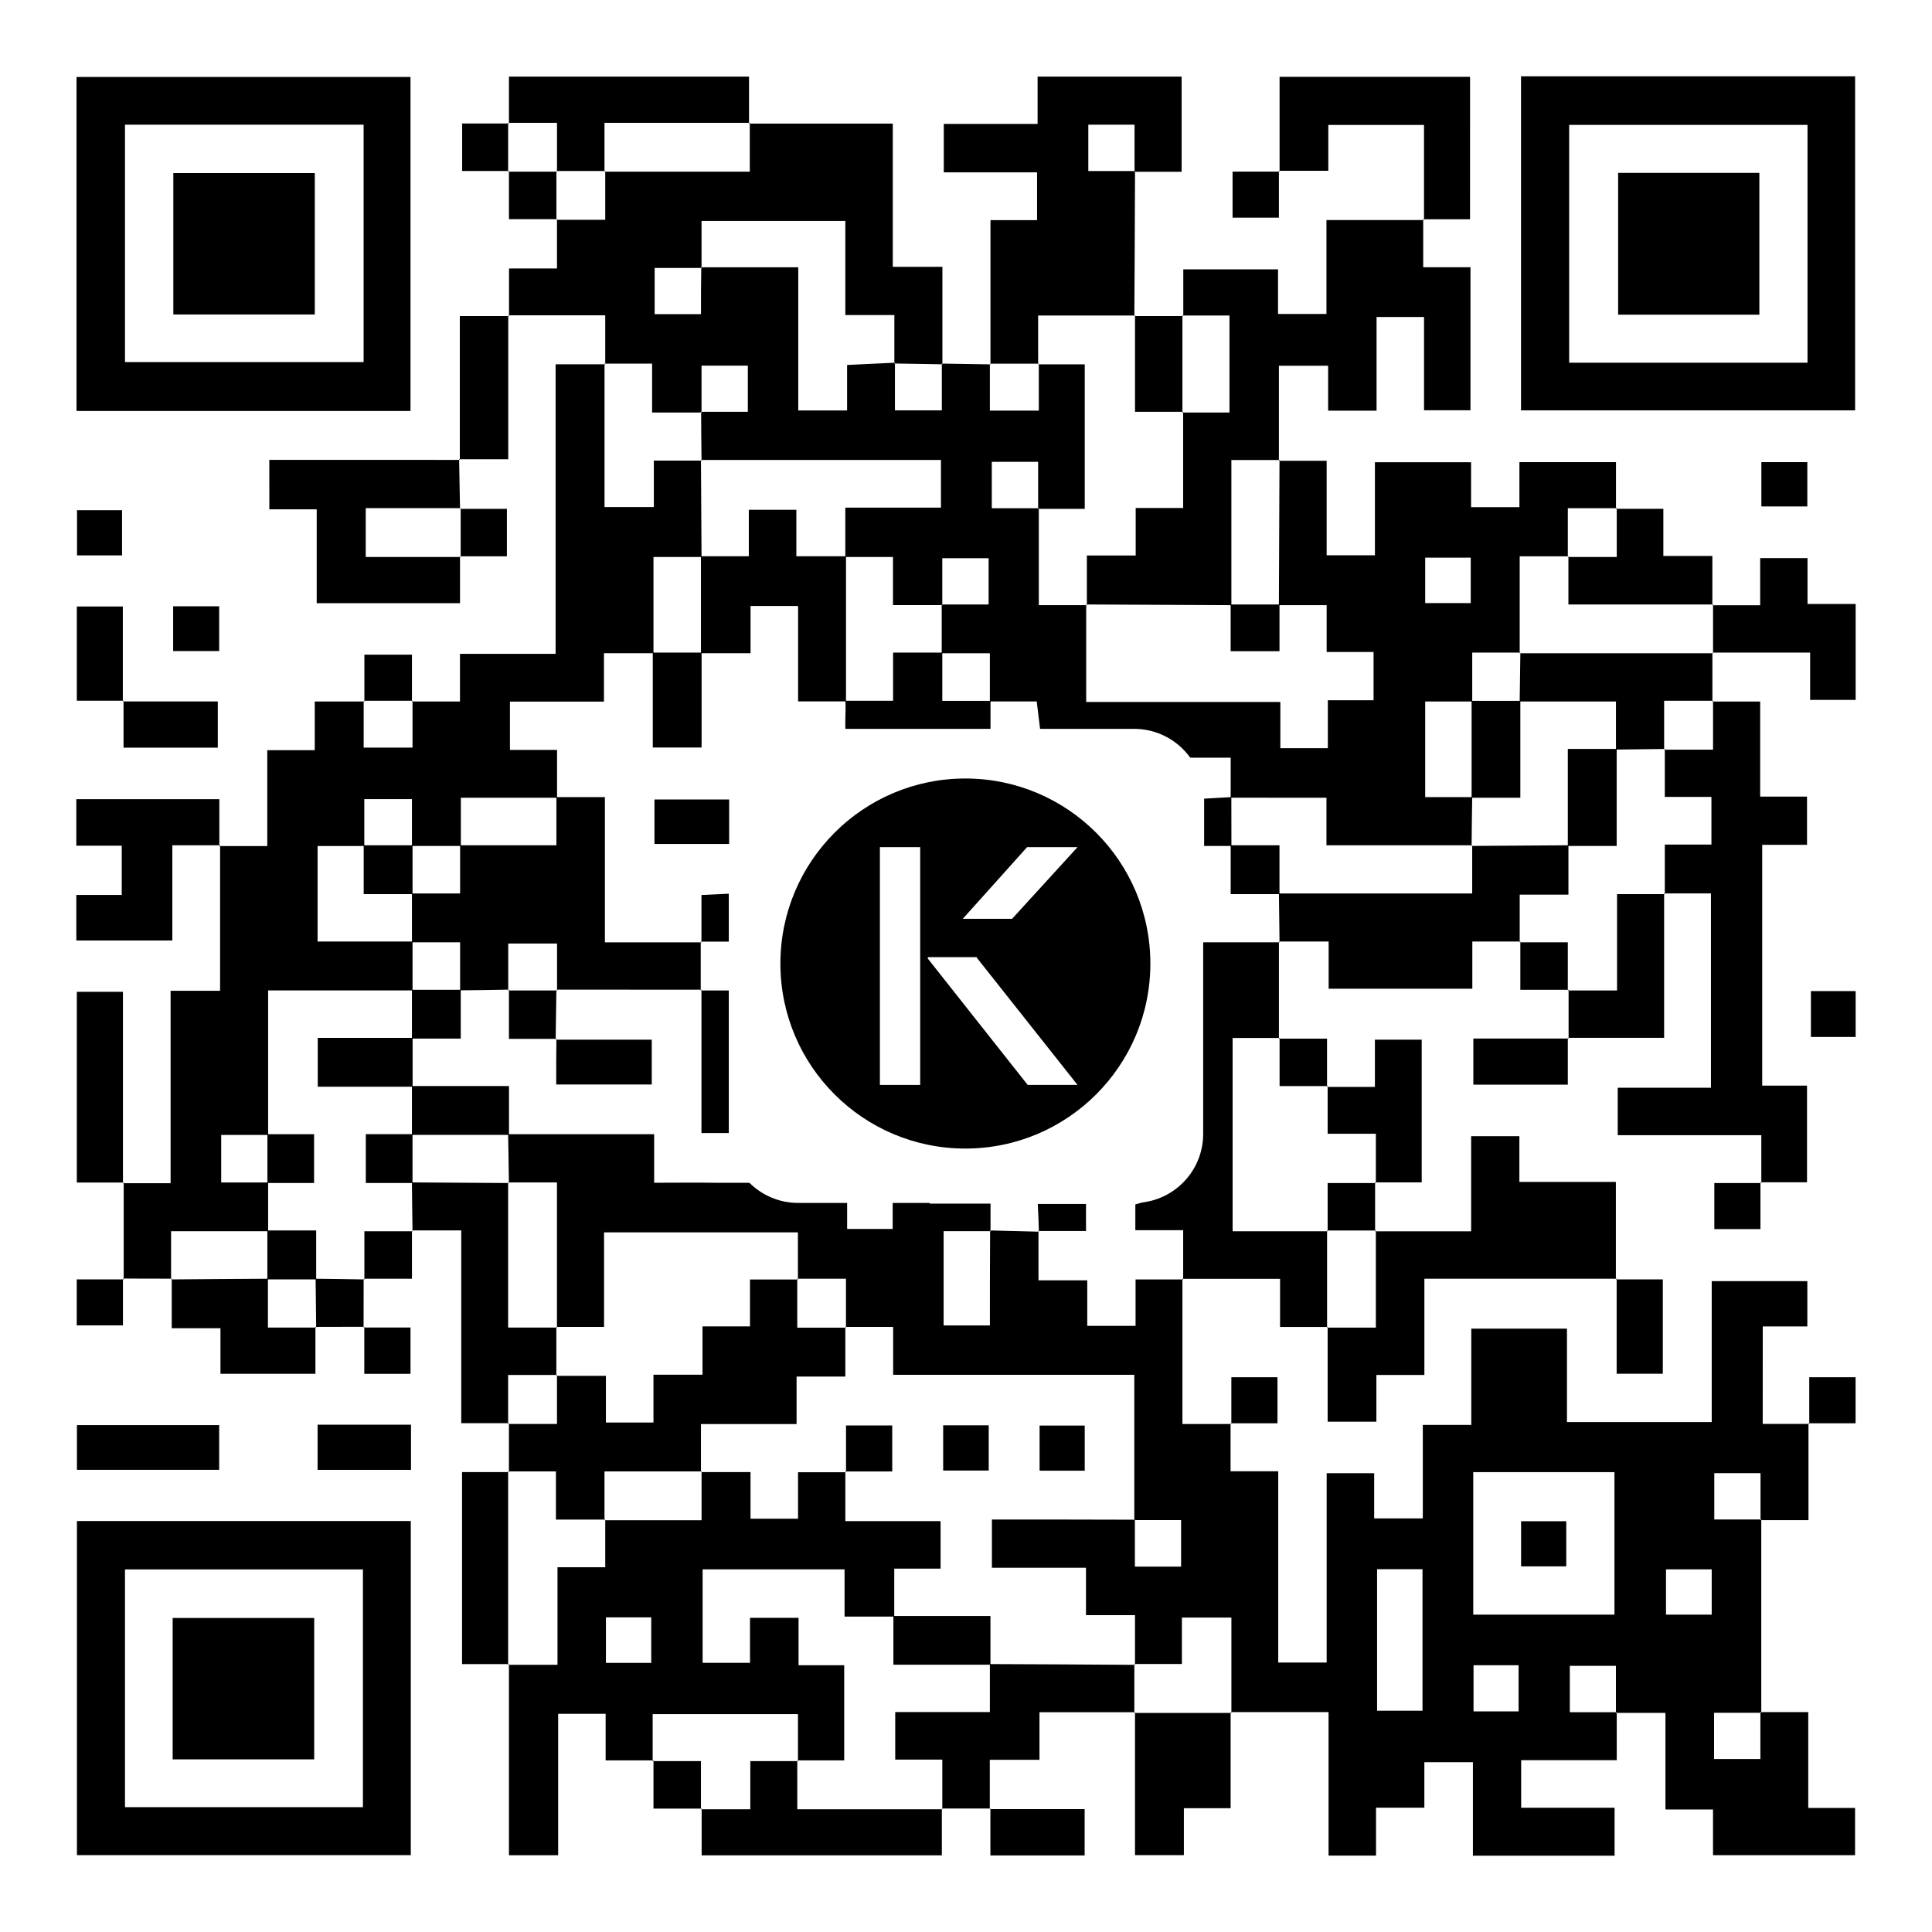 <?xml version="1.0" encoding="utf-8"?>
<!-- Generator: Adobe Illustrator 16.0.0, SVG Export Plug-In . SVG Version: 6.00 Build 0)  -->
<!DOCTYPE svg PUBLIC "-//W3C//DTD SVG 1.1//EN" "http://www.w3.org/Graphics/SVG/1.1/DTD/svg11.dtd">
<svg version="1.1" id="图层_1" xmlns="http://www.w3.org/2000/svg" xmlns:xlink="http://www.w3.org/1999/xlink" x="0px" y="0px"
	 width="120px" height="120.004px" viewBox="545.355 117.564 120 120.004" enable-background="new 545.355 117.564 120 120.004"
	 xml:space="preserve">
<g>
	<g>
		<g>
			<g>
				<g>
					<rect x="545.355" y="117.564" fill="#FFFFFF" width="120" height="120.004"/>
					<g>
						<g>
							<path d="M657.684,206.012h0.047l-0.047-0.045C657.684,205.982,657.684,206.001,657.684,206.012z"/>
							<path d="M579.951,199.982h-0.037c0,0.012,0,0.024,0,0.044h0.037C579.951,200.007,579.951,199.994,579.951,199.982z"/>
							<path d="M621.787,205.968c0,0.015,0,0.033,0,0.045h0.049L621.787,205.968z"/>
							<path d="M576.967,191.009h-0.049c0,0.015,0,0.027,0,0.037h0.049C576.967,191.036,576.967,191.023,576.967,191.009z"/>
							<path d="M618.797,197.034h0.047c0-0.013,0-0.029,0-0.042h-0.047C618.797,197.005,618.797,197.021,618.797,197.034z"/>
							<path d="M654.843,199.95c0.979,0,1.86,0,2.769,0c0-1.021,0-1.933,0-2.813c-2.017,0-3.915,0-5.939,0c0,2.99,0,5.859,0,8.754
								c-3.01,0-5.917,0-8.991,0c0-2.017,0-3.927,0-5.802c-2.041,0-3.915,0-5.943,0c0,1.995,0,3.91,0,5.979
								c-1.077,0-1.989,0-3.011,0c0,2.038,0,3.912,0,5.806c-1.025,0-1.939,0-3.02,0c0-1.019,0-1.933,0-2.806
								c-1.033,0-1.916,0-2.951,0c0,3.99,0,7.893,0,11.76c-1.067,0-1.979,0-3.008,0c0-3.989,0-7.855,0-11.88
								c-1.021,0-1.935,0-2.961,0c0-1.083,0-2.01,0-2.937c-0.954,0-1.915,0-2.99,0c0-3.141,0-6.061,0-8.979
								c-0.924,0-1.844,0-2.911,0c0,0.969,0,1.886,0,2.884c-1.072,0-1.982,0-3,0c0-0.919,0-1.795,0-2.829c-1.014,0-1.921,0-3.03,0
								c0-1.104,0-2.059,0-3.021c-0.993-0.027-1.982-0.052-2.979-0.076c0,0.015,0,0.029,0,0.044h-0.025
								c-0.013,1.916-0.013,3.829-0.013,5.856c-0.954,0-1.854,0-2.875,0c0-1.871,0-3.775,0-5.856c0.953,0,1.916,0,2.875,0
								c0-0.015,0-0.032,0-0.047l0.038,0.003c0-0.53,0-1.061,0-1.667c-1.275,0-2.522,0-3.779,0v-0.966h-2.298v2.541
								c-0.908,0-1.814,0-2.823,0c0-0.02,0-0.044-0.006-0.061v-2.48h-2.354v-0.327h-5.73c-1.243-0.022-2.505-0.003-3.903-0.003
								c0-0.962,0-1.877,0-3.015c-3.104,0-6.061,0-9.015,0c0-0.957,0-1.921,0-2.991c-2.138,0-4.065,0-5.987,0
								c0-0.983,0-1.962,0-2.948c0.967,0,1.921,0,2.989,0c0-1.139,0-2.073,0-2.998c0.985-0.007,1.978-0.021,2.95-0.042
								c0-0.92,0-1.842,0-2.863c1.003,0,1.921,0,3.033,0c0,0.947,0,1.909,0,2.863c2.978,0,5.946,0.003,8.924,0.003
								c0-0.979,0-1.961,0-2.941c-1.951,0-3.902,0-5.952,0c0-1.64,0-3.072,0-4.505c0-1.469,0-2.938,0-4.517
								c-1.108,0-2.041,0-2.972,0c0-0.924,0-1.854,0-2.929c-1.016,0-1.935,0-2.926,0c0-1.067,0-1.977,0-3.002
								c1.928,0,3.803,0,5.839,0c0-1.009,0-1.921,0-3.004c1.111,0,2.077,0,3.033,0c0,1.953,0,3.908,0,5.855c1.115,0,2.018,0,3.032,0
								c0-2.023,0-3.939,0-5.855c0.967,0,1.928,0,3.04,0c0-1.134,0-2.053,0-2.936c1.044,0,1.928,0,2.953,0c0,1.995,0,3.904,0,5.927
								c1.082,0,2.018,0,2.942,0c0.031,0.56-0.035,1.21,0,1.765c3.016,0,6.013,0,9.01,0c0-0.613,0-1.236,0-1.761
								c0.931,0,1.851,0,2.871,0c0.066,0.563,0.131,1.079,0.215,1.764c1.593,0,3.195-0.007,4.782,0.006v1.724h7.049
								c0,0.613,0,1.53,0,2.449c-0.552,0.031-1.104,0.06-1.649,0.094c0,1.028,0,1.936,0,2.937c0.605,0,1.134,0,1.649,0
								c0,0.964,0,1.928,0,2.994c1.154,0,2.073,0,2.998,0c0.013,0.982,0.024,1.964,0.036,2.942c0.963,0,1.934,0,3.051,0
								c0,1.129,0,2.043,0,2.933c3.034,0,5.899,0,8.924,0c0-0.992,0-1.912,0-2.933c1.093,0,2.019,0,2.943,0c0-0.92,0-1.843,0-2.912
								c1.009,0,1.917,0,3.027,0c0-1.105,0-2.065,0-3.024c0.967,0,1.922,0,2.996,0c0-2.141,0-4.063,0-5.986
								c0.986-0.012,1.97-0.021,2.948-0.036c0-0.929,0-1.856,0-2.994c1.058,0,2.031,0,2.998,0c0-0.98,0-1.969,0-2.95
								c-3.977,0-7.958,0-11.928,0c-0.013,0.981-0.029,1.97-0.042,2.956c-0.986,0-1.97,0-2.948,0c0-0.95,0-1.898,0-2.997
								c1.05,0,2.004,0,2.948,0c0-1.922,0-3.845,0-5.981c1.058,0,2.029,0,2.99,0c0-0.928,0-1.856,0-2.991c1.058,0,2.024,0,2.991,0
								c0-0.962,0-1.915,0-2.859c-2.077,0-3.987,0-5.998,0c0,0.991,0,1.861,0,2.796c-1.016,0-1.928,0-3.003,0
								c0-0.995,0-1.905,0-2.791c-2.061,0-3.972,0-5.972,0c0,1.989,0,3.859,0,5.781c-1.021,0-1.928,0-2.998,0c0-1.997,0-3.9,0-5.869
								c-1.079,0-2.004,0-2.929,0c-0.012,2.971-0.024,5.95-0.037,8.924c-0.99,0-1.969,0-2.952,0c0-2.919,0-5.838,0-8.972
								c1.02,0,1.991,0,2.952,0c0-1.959,0-3.917,0-5.857c1.118,0,2.037,0,3.058,0c0,0.989,0,1.871,0,2.789c1.021,0,1.932,0,3.008,0
								c0-2.008,0-3.923,0-5.816c1.033,0,1.911,0,2.948,0c0,1.984,0,3.9,0,5.793c1.083,0,1.982,0,2.885,0c0-2.987,0-5.854,0-8.885
								c-0.984,0-1.903,0-2.936,0c0-1.081,0-2.006,0-2.931c-1.945,0-3.906,0-6.009,0c0,2.07,0,3.981,0,5.833
								c-1.079,0-1.979,0-3.008,0c0-0.999,0-1.875,0-2.771c-2.012,0-3.914,0-5.885,0c0,1.022,0,1.945,0,2.869
								c0.925,0,1.843,0,2.869,0c0,2.002,0,3.909,0,6.026c-0.953,0-1.916,0-2.877,0c0,1.922,0,3.844,0,5.928
								c-1.016,0-1.938,0-2.948,0c0,1.032,0,1.915,0,2.951c-1.021,0-1.928,0-3.032,0c0,1.114,0,2.08,0,3.042
								c2.979,0.018,5.959,0.029,8.93,0.042c0,0.956,0,1.916,0,2.862c1.119,0,2.025,0,3.034,0c0-1.019,0-1.938,0-2.862
								c0.925,0,1.85,0,2.929,0c0,0.968,0,1.886,0,2.908c1.028,0,1.918,0,2.914,0c0,1.013,0,1.92,0,2.999c-0.853,0-1.771,0-2.84,0
								c0,1.074,0,1.984,0,2.975c-1.039,0-1.915,0-2.95,0c0-0.887,0-1.802,0-2.869c-4.058,0-7.956,0-12.059,0
								c0-2.098,0-4.056,0-6.013c-0.932,0-1.856,0-2.943,0c0-2.06,0-4.019,0-5.981h-0.042c0-0.014,0-0.026,0-0.037
								c-0.925,0-1.844,0-2.878,0c0-0.96,0-1.871,0-2.884c0.892,0,1.804,0,2.878,0c0,0.964,0,1.924,0,2.884h0.042
								c0,0.011,0,0.023,0,0.037c0.919,0,1.844,0,2.853,0c0-3.008,0-5.904,0-8.976c-0.935,0-1.903,0-2.853,0
								c0,0.922,0,1.847,0,2.875c-1.009,0-1.915,0-3.04,0c0-0.956,0-1.911,0-2.873c-0.983-0.018-1.962-0.032-2.948-0.048
								c0,0.013,0,0.03,0,0.043h-0.035c0,0.917,0,1.834,0,2.861c-0.954,0-1.85,0-2.913,0c0-0.936,0-1.92,0-2.91h-0.035
								c0-0.018,0-0.03,0-0.049c-0.926,0.049-1.854,0.085-2.937,0.14c0,0.896,0,1.807,0,2.825c-1.059,0-1.977,0-3.033,0
								c0-2.88,0-5.781,0-8.892c-2.103,0-4.061,0-6.006,0c0,0.02,0,0.023,0,0.041h-0.019c-0.017,0.924-0.017,1.842-0.017,2.871
								c-0.963,0-1.869,0-2.878,0c0-0.892,0-1.801,0-2.871c0.955,0,1.916,0,2.878,0c0-0.018,0-0.021,0-0.041h0.035
								c0-0.926,0-1.85,0-2.876c2.96,0,5.867,0,8.931,0c0,1.915,0,3.824,0,5.841c1.032,0,1.902,0,3.045,0c0,1.053,0,2.008,0,2.962
								h0.023c0.012,0.013,0.012,0.031,0.012,0.049c0.973,0.013,1.94,0.03,2.913,0.049c0-0.013,0-0.03,0-0.043h0.036
								c0-1.951,0-3.903,0-6.012c-1.11,0-2.035,0-3.082,0c0-3.058,0-5.955,0-8.895c-3.068,0-5.979,0-8.882,0
								c0,0.926,0,1.851,0,2.985c-3.069,0-6.027,0-8.978,0c0,0.931,0,1.856,0,2.99c-1.063,0-2.029,0-2.997,0
								c0,0.962,0,1.923,0,3.022c-1.105,0-2.012,0-2.979,0c0,1.074,0,1.994,0,2.911c1.958,0,3.916,0,5.976,0
								c0,1.145,0,2.074,0,3.001c0.918,0,1.851,0,2.911,0c0,1.001,0,1.908,0,3.036c1.106,0,2.068,0,3.022,0c0-0.012,0-0.024,0-0.043
								h0.048c0-0.917,0-1.845,0-2.868c0.954,0,1.867,0,2.876,0c0,0.888,0,1.799,0,2.868c-0.96,0-1.922,0-2.876,0
								c0,0.019,0,0.031,0,0.043h-0.024c0,0.983,0.013,1.966,0.024,2.949c4.942,0,9.867,0,14.871,0c0,1.05,0,1.921,0,2.959
								c-1.905,0-3.815,0-5.94,0c0,1.099,0,2.061,0,3.022c-0.957,0-1.929,0-3.041,0c0-1.085,0-2.002,0-2.888
								c-1.043,0-1.921,0-2.953,0c0,0.999,0,1.907,0,2.888c-1.075,0-2.005,0-2.937,0c-0.012-1.979-0.024-3.957-0.035-5.944
								c-0.932,0-1.856,0-2.927,0c0,0.976,0,1.884,0,2.887c-1.069,0-1.976,0-3.063,0c0-2.979,0-5.925,0-8.868
								c-0.962,0-1.926,0-3.038,0c0,6.08,0,11.978,0,17.984c-2.042,0-3.916,0-5.94,0c0,1.021,0,1.94,0,2.961
								c-1.095,0-2.02,0-2.948,0c0,0.925,0,1.843,0,2.865c-1.002,0-1.915,0-3.034,0c0-0.949,0-1.904,0-2.865
								c-0.966,0-1.926,0-3.038,0c0,1.092,0,2.009,0,3.023c-1.027,0-1.923,0-2.949,0c0,2.019,0,3.934,0,5.955
								c-1.08,0-2.011,0-2.931,0c0,2.943,0,5.89,0,8.991c-1.111,0-2.023,0-3.074,0c0,4.054,0,7.948,0,11.95
								c-1.063,0-1.994,0-2.914,0c0,1.969,0,3.946,0,5.921c0.984,0.008,1.965,0.008,2.944,0.008c0-0.925,0-1.856,0-2.946
								c2.065,0,4.028,0,5.981,0c0,0.981,0,1.967,0,2.951c-1.988,0.009-3.964,0.029-5.94,0.042c0,0.959,0,1.922,0,3.032
								c1.094,0,2.005,0,3.026,0c0,1.039,0,1.913,0,2.83c2.013,0,3.929,0,5.898,0c0-1.021,0-1.947,0-2.87c-0.913,0-1.845,0-2.949,0
								c0-1.066,0-2.033,0-2.992c0.984,0,1.976,0,2.962,0c0.013,0.982,0.018,1.964,0.034,2.948c0.979-0.005,1.966-0.005,2.944-0.007
								c0-0.979,0-1.959,0.005-2.941c-0.983-0.013-1.971-0.033-2.949-0.042c0-0.961,0-1.928,0-2.999c-1.141,0-2.065,0-2.984,0
								c0-0.978,0-1.962,0-2.947c0.949,0,1.903,0,2.854,0c0-1.112,0-2.022,0-3.032c-1.015,0-1.94,0-2.854,0c0-2.917,0-5.836,0-8.93
								c3.021,0,5.971,0,8.932,0c0,0.983,0,1.967,0,2.948c-1.952,0-3.909,0-5.85,0c0,1.116,0,2.029,0,3.032c2.018,0,3.928,0,5.85,0
								c0,0.986,0,1.965,0,2.949c-0.956,0-1.922,0-2.865,0c0,1.116,0,2.031,0,3.032c1.02,0,1.951,0,2.865,0
								c0.011,0.984,0.018,1.967,0.036,2.945c0.967,0,1.921,0,3.027,0c0,4.117,0,8.016,0,11.975c1.063,0,1.991,0,2.912,0
								c0-0.93,0-1.858,0-2.996c1.062,0,2.03,0,2.995,0c0-0.981,0-1.962,0-2.943c-0.935,0-1.86,0-2.995,0c0-3.065,0-6.021,0-8.98
								c-1.977-0.011-3.964-0.022-5.939-0.037c0-0.988,0-1.968,0-2.952c1.976,0,3.963,0,5.939,0c0.024,0.984,0.03,1.964,0.048,2.952
								c0.926,0,1.854,0,2.985,0c0,3.059,0,6.02,0,8.974c0.925,0,1.851,0,2.925,0c0-1.966,0-3.875,0-5.873c4.048,0,7.934,0,12.041,0
								c0,0.959,0,1.92,0,2.882c0.924,0,1.85,0,2.985,0c0,1.059,0,2.024,0,2.991c0.931,0,1.849,0,2.93,0c0,1.005,0,1.922,0,2.975
								c5.046,0,9.939,0,14.979,0c0,3.092,0,6.04,0,8.989h0.036c0,0,0,0.023,0,0.036c0.918,0,1.846,0,2.87,0c0,0.962,0,1.873,0,2.89
								c-0.883,0-1.795,0-2.87,0c0-0.971,0-1.928,0-2.89h-0.023c-0.013-0.013-0.013-0.025-0.013-0.025
								c-2.918-0.011-5.83-0.011-8.845-0.011c0,1.013,0,1.924,0,2.995c1.92,0,3.823,0,5.843,0c0,1.027,0,1.905,0,2.946
								c1.003,0,1.928,0,3.044,0c0,1.106,0,2.071,0,3.034c0.919,0,1.84,0,2.914,0c0-0.969,0-1.884,0-2.885c1.063,0,1.975,0,3.074,0
								c0,1.975,0,3.921,0,5.873c1.953,0,3.91,0,6.035,0c0,3.121,0,6.034,0,8.912c1.032,0,1.911,0,2.948,0c0-0.99,0-1.91,0-2.978
								c1.069,0,1.982,0,3.002,0c0-1.043,0-1.924,0-2.825c1.028,0,1.94,0,3.016,0c0,2.006,0,3.917,0,5.808c3.033,0,5.905,0,8.8,0
								c0-0.995,0-1.905,0-2.978c-2.012,0-3.915,0-5.803,0c0-1.043,0-1.924,0-2.954c1.988,0,3.898,0,5.936,0
								c0-1.087,0-2.011,0-2.939c0,0-0.021,0-0.05,0c0-0.017,0-0.029,0-0.041c-0.919,0-1.837,0-2.864,0c0-0.954,0-1.868,0-2.88
								c0.883,0,1.797,0,2.864,0c0,0.962,0,1.918,0,2.88c0.029,0,0.037,0,0.037,0c0.013,0.012,0.013,0.024,0.013,0.041
								c0.959,0,1.92,0,3.026,0c0,2.079,0,3.99,0,6.001c1.051,0,1.921,0,2.954,0c0,1.016,0,1.928,0,2.84c3.069,0,5.963,0,8.823,0
								c0-1.013,0-1.92,0-2.936c-0.998,0-1.874,0-2.907,0c0-2.02,0-3.927,0-5.951c-1.074,0-2.001,0-2.918,0c0,0.015,0,0.029,0,0.042
								h-0.055c0,0.922,0,1.846,0,2.869c-0.954,0-1.862,0-2.878,0c0-0.89,0-1.799,0-2.869c0.972,0,1.924,0,2.878,0
								c0-0.013,0-0.027,0-0.042h0.055c0-3.977,0-7.946,0-11.922h-0.047c0-0.013,0-0.027,0-0.042c-0.92,0-1.839,0-2.872,0
								c0-0.952,0-1.862,0-2.878c0.889,0,1.799,0,2.872,0c0,0.961,0,1.923,0,2.878h0.047c0,0.015,0,0.029,0,0.042
								c0.954,0,1.914,0,2.931,0c0-2.139,0-4.061,0-5.978c-0.956,0-1.915,0-2.842,0C654.843,203.875,654.843,201.962,654.843,199.95
								z M633.877,152.202c0.999,0,1.879,0,2.828,0c0,0.94,0,1.824,0,2.82c-0.889,0-1.809,0-2.828,0
								C633.877,154.135,633.877,153.229,633.877,152.202z M633.877,161.135c0.955,0,1.908,0,2.882,0c0,1.978,0,3.96,0,5.94
								c-0.93,0-1.856,0-2.882,0C633.877,165.115,633.877,163.21,633.877,161.135z M627.744,167.112c0,0.965,0,1.881,0,2.955
								c3.11,0,6.06,0,9.015,0c0.005-0.983,0.024-1.97,0.037-2.955c0.961,0,1.924,0,2.99,0c0-2.137,0-4.059,0-5.978
								c1.921,0,3.843,0,5.939,0c0,1.021,0,1.988,0,2.949c-0.967,0-1.928,0-2.99,0c0,2.141,0,4.063,0,5.983
								c-1.975,0.013-3.957,0.025-5.939,0.04c0,0.927,0,1.859,0,2.953c-4.056,0-8.017,0-11.97,0c0-0.962,0-1.928,0-2.993
								c-1.142,0-2.073,0-2.985,0c0-0.983-0.005-1.97-0.005-2.955C623.752,167.112,625.667,167.112,627.744,167.112z
								 M606.838,158.14c0,1.058,0,2.005,0,2.956c-0.967,0-1.934,0-2.955,0c0-1.1,0-2.029,0-2.956
								C604.834,158.14,605.782,158.14,606.838,158.14z M600.82,152.16c0,0.956,0,1.865,0,2.989c1.112,0,2.061,0,3.026,0
								c0-0.012,0-0.024,0-0.039h0.036c0-0.921,0-1.847,0-2.873c0.963,0,1.868,0,2.878,0c0,0.897,0,1.809,0,2.873
								c-0.948,0-1.915,0-2.878,0c0,0.015,0,0.027,0,0.039h-0.036c0,0.984,0,1.971,0,2.95c-0.966,0-1.914,0-3.02,0
								c0,1.123,0,2.035,0,2.99c-1.075,0-1.994,0-2.924,0c0-2.979,0-5.954,0-8.93C598.833,152.16,599.752,152.16,600.82,152.16z
								 M585.944,152.16c1.015,0,1.982,0,2.949,0c0,1.975,0,3.958,0,5.939c-0.985,0-1.969,0-2.949,0
								C585.944,156.178,585.944,154.255,585.944,152.16z M573.98,167.112c2.011,0,3.971,0,5.934,0c0,0.965,0,1.933,0,2.955
								c-2.096,0-4.017,0-5.934,0C573.98,169.14,573.98,168.209,573.98,167.112z M561.965,191.011c-0.92,0-1.844,0-2.871,0
								c0-0.964,0-1.882,0-2.954c0.949,0,1.921,0,2.871,0C561.965,189.042,561.965,190.024,561.965,191.011z M567.982,167.198
								c0.973,0,1.88,0,2.961,0c0,0.949,0,1.908,0,2.869c-0.991,0-1.967,0-2.961,0C567.982,169.143,567.982,168.219,567.982,167.198
								z M570.943,176.044c-1.923,0-3.839,0-5.862,0c0-1.955,0-3.861,0-5.933c0.948,0,1.902,0,2.864,0c0,0.96,0,1.924,0,2.99
								c1.141,0,2.066,0,2.998,0C570.943,174.083,570.943,175.065,570.943,176.044z M570.979,170.107c0.984,0,1.963,0,2.955,0
								c0,0.964,0,1.928,0,2.951c-1.102,0-2.026,0-2.955,0C570.979,172.074,570.979,171.088,570.979,170.107z M570.979,179.042
								c0-0.984,0-1.968,0-2.951c0.966,0,1.928,0,2.955,0c0,1.094,0,2.024,0,2.951C572.942,179.042,571.963,179.042,570.979,179.042
								z M633.709,223.819c-0.901,0-1.814,0-2.821,0c0-2.87,0-5.78,0-8.791c0.995,0,1.873,0,2.821,0
								C633.709,217.965,633.709,220.834,633.709,223.819z M639.677,223.861c-0.924,0-1.799,0-2.798,0c0-0.888,0-1.802,0-2.866
								c0.954,0,1.84,0,2.798,0C639.677,221.958,639.677,222.868,639.677,223.861z M645.632,217.851c-2.867,0-5.767,0-8.771,0
								c0-2.91,0-5.82,0-8.85c2.993,0,5.82,0,8.771,0C645.632,211.934,645.632,214.841,645.632,217.851z M651.672,217.851
								c-0.919,0-1.837,0-2.839,0c0-0.908,0-1.822,0-2.813c0.904,0,1.786,0,2.839,0
								C651.672,215.984,651.672,216.863,651.672,217.851z"/>
							<path d="M591.927,125.241c0-0.018,0-0.032,0-0.047h-0.036c-0.013,0.015-0.013,0.029-0.013,0.047H591.927z"/>
							<path d="M612.821,155.15h0.041c0-0.013,0-0.025,0-0.042h-0.041C612.821,155.125,612.821,155.137,612.821,155.15z"/>
							<path d="M639.744,158.099c0,0,0,0.028,0,0.041h0.042c0-0.013,0-0.029,0-0.029L639.744,158.099z"/>
							<path d="M624.826,146.183c0-0.02,0.006-0.037,0.006-0.047h-0.042c0,0.01,0,0.027,0,0.047H624.826z"/>
							<path d="M582.947,140.151h-0.043c0,0.012,0,0.027,0,0.041h0.043C582.947,140.178,582.947,140.163,582.947,140.151z"/>
							<path d="M588.893,146.174h0.037c0-0.013,0-0.026,0-0.037h-0.025C588.893,146.146,588.893,146.161,588.893,146.174z"/>
							<path d="M555.983,196.987c0,0.015,0,0.029,0,0.047h0.041c0-0.018,0-0.032,0-0.047H555.983z"/>
							<path d="M552.991,191.058h0.048c0-0.016,0-0.032,0-0.047L552.991,191.058z"/>
							<path d="M553.039,197.029c0-0.018,0-0.033,0-0.05h-0.048L553.039,197.029z"/>
							<path d="M570.979,161.138c0-0.021,0-0.032,0-0.049h-0.025c-0.011,0.017-0.011,0.028-0.011,0.049H570.979z"/>
							<path d="M585.891,226.901c0,0.012,0,0.029,0,0.049h0.053c0-0.02,0-0.037,0-0.049H585.891z"/>
							<path d="M570.852,122.346c-7.002,0-13.886,0-20.744,0c0,6.972,0,13.83,0,20.743c6.925,0,13.784,0,20.744,0
								C570.852,136.083,570.852,129.197,570.852,122.346z M567.94,140.052c-4.913,0-9.814,0-14.822,0c0-4.846,0-9.745,0-14.744
								c4.882,0,9.788,0,14.822,0C567.94,130.272,567.94,135.102,567.94,140.052z"/>
							<path d="M660.579,122.304c-6.972,0-13.825,0-20.751,0c0,6.939,0,13.796,0,20.747c7.014,0,13.905,0,20.751,0
								C660.579,136.052,660.579,129.163,660.579,122.304z M657.623,140.093c-4.899,0-9.77,0-14.804,0c0-4.939,0-9.805,0-14.773
								c4.909,0,9.807,0,14.804,0C657.623,130.216,657.623,135.112,657.623,140.093z"/>
							<path d="M550.134,232.788c6.983,0,13.885,0,20.736,0c0-6.979,0-13.833,0-20.75c-6.931,0-13.784,0-20.736,0
								C550.134,219.052,550.134,225.939,550.134,232.788z M553.118,215.043c4.882,0,9.733,0,14.779,0c0,4.928,0,9.8,0,14.768
								c-4.894,0-9.784,0-14.779,0C553.118,224.919,553.118,220.025,553.118,215.043z"/>
							<path d="M618.85,137.161h-0.054c0,0.015,0,0.026,0,0.036h0.054C618.85,137.188,618.85,137.176,618.85,137.161z"/>
							<path d="M609.835,137.161c2.054,0,4.019,0,5.977,0c0.02-2.977,0.03-5.957,0.041-8.928h-0.029c0-0.02,0-0.032,0-0.044
								c-0.937,0-1.851,0-2.872,0c0-0.959,0-1.866,0-2.882c0.878,0,1.793,0,2.872,0c0,0.961,0,1.923,0,2.882h0.029
								c0,0.013,0,0.024,0,0.044c0.967,0,1.929,0,2.895,0c0-2.112,0-3.986,0-5.912c-2.978,0-5.885,0-8.946,0
								c0,1.004,0,1.913,0,2.938c-2.044,0-3.923,0-5.827,0c0,1.027,0,1.935,0,3.009c2.001,0,3.916,0,5.794,0
								c0,1.045,0,1.928,0,2.969c-0.988,0-1.895,0-2.894,0c0,3.079,0,5.995,0,8.915c0.992,0,1.978,0,2.961,0
								C609.835,139.224,609.835,138.295,609.835,137.161z"/>
							<path d="M606.874,140.151h-0.023c-0.013,0.018-0.013,0.027-0.013,0.044h0.036
								C606.874,140.18,606.874,140.169,606.874,140.151z"/>
							<path d="M609.835,140.151c0,0.012,0,0.027,0,0.041h0.042c0-0.014,0-0.029,0-0.041H609.835z"/>
							<path d="M648.759,164.126c0,0.923,0,1.852,0,2.934c0.99,0,1.897,0,2.896,0c0,1.038,0,1.916,0,2.961c-0.877,0-1.802,0-2.896,0
								c0,1.112,0,2.071,0,3.033c0.974,0,1.928,0,2.866,0c0,4.119,0,8.016,0,12.073c-2.015,0-3.922,0-5.79,0
								c0,1.037,0,1.916,0,2.947c2.996,0,5.903,0,8.919,0c0,1.076,0,2,0,2.925c0.954,0,1.908,0,2.838,0c0-2.088,0-3.994,0-6.006
								c-0.988,0-1.871,0-2.783,0c0-5.002,0-9.897,0-14.955c0.988,0,1.914,0,2.783,0c0-1.067,0-1.982,0-2.995
								c-1.001,0-1.877,0-2.909,0c0-2.02,0-3.93,0-5.905c-1.075,0-2.007,0-2.927,0c0,0.925,0,1.852,0,2.988
								C650.685,164.126,649.732,164.126,648.759,164.126z"/>
							<path d="M654.754,191.046c0-0.018,0-0.034,0-0.047h-0.055L654.754,191.046z"/>
							<path d="M651.756,161.138c0-0.021,0-0.032,0-0.049h-0.042c0,0.017,0,0.028,0,0.049H651.756z"/>
							<path d="M648.759,164.126c0-0.013,0-0.026,0-0.045l-0.022,0.003c-0.02,0.016-0.02,0.028-0.02,0.042H648.759z"/>
							<path d="M630.812,194.043c0-0.015,0-0.029,0-0.049h-0.047c0,0.02,0,0.034,0,0.049H630.812z"/>
							<path d="M627.817,200.026c0,1.953,0,3.908,0,5.843c1.092,0,2,0,3.028,0c0-0.993,0-1.873,0-2.903c1.007,0,1.915,0,2.981,0
								c0-2.071,0-3.979,0-5.979c4.073,0,7.976,0,11.894,0c0-1.955,0-3.91,0-6.013c-2.071,0-3.988,0-5.994,0c0-1.038,0-1.916,0-2.84
								c-1.016,0-1.928,0-2.996,0c0,1.994,0,3.904,0,5.909c-2.087,0-3.995,0-5.918,0c0,1.92,0,3.843,0,5.982
								C629.758,200.026,628.783,200.026,627.817,200.026z"/>
							<path d="M582.901,211.947c0,0.015,0,0.029,0,0.042c0.021,0,0.028,0,0.028,0c0.018-0.013,0.018-0.027,0.018-0.042
								C582.947,211.947,582.923,211.947,582.901,211.947z"/>
							<path d="M579.951,203.017c0-0.019,0-0.033,0-0.047h-0.037c0,0.015,0,0.03,0,0.047H579.951z"/>
							<path d="M594.875,197.034h0.043c0-0.013,0-0.029,0-0.042h-0.036C594.875,197.005,594.875,197.021,594.875,197.034z"/>
							<path d="M588.893,208.956c0,0.015,0,0.029,0,0.042h0.037c0-0.013,0-0.027,0-0.042H588.893z"/>
							<path d="M597.861,200.026h0.042c0-0.02,0-0.032,0-0.044h-0.031C597.861,199.994,597.861,200.007,597.861,200.026z"/>
							<path d="M579.885,211.947c1.109,0,2.059,0,3.016,0c0-0.925,0-1.856,0-2.99c2.064,0,4.023,0,5.992,0c0-0.925,0-1.857,0-2.941
								c2.011,0,3.918,0,5.939,0c0-1.036,0-1.911,0-2.951c1.015,0,1.935,0,3.028,0c0-1.109,0-2.076,0-3.038c-0.92,0-1.856,0-2.986,0
								c0-1.064,0-2.031,0-2.992c-0.93,0-1.85,0-2.936,0c0,0.979,0,1.893,0,2.914c-1.028,0-1.91,0-2.95,0c0,1.016,0,1.93,0,3.002
								c-1.063,0-1.988,0-3.045,0c0,1.063,0,1.985,0,2.967c-1.026,0-1.921,0-2.954,0c0-0.894,0-1.813,0-2.899
								c-1.111,0-2.071,0-3.039,0c0,0.924,0,1.854,0,2.99c-1.057,0-2.018,0-2.984,0c0,0.981,0,1.964,0,2.948
								c0.925,0,1.851,0,2.919,0C579.885,209.954,579.885,210.869,579.885,211.947z"/>
							<path d="M576.967,208.956h-0.049c0,0.015,0,0.029,0,0.042h0.049C576.967,208.985,576.967,208.97,576.967,208.956z"/>
							<path d="M627.78,199.982c0,0.012,0,0.024,0,0.044h0.037c0-0.02,0-0.032,0-0.044H627.78z"/>
							<path d="M620.039,182.512c0,1.489,0,2.986,0,4.471c-0.012,3.204-1.021,4.523-4.166,5.391c0,0.474,0,0.964,0,1.599
								c0.923,0,1.842,0,2.971,0c0,1.092,0,2.059,0,3.02c1.96,0,3.91,0,6.018,0c0,1.102,0,2.014,0,2.99c1.068,0,1.995,0,2.92,0
								c0-1.981,0-3.964,0-5.941c-1.921,0-3.843,0-5.867,0c0-3.996,0-7.894,0-12.008c0.943,0,1.915,0,2.876,0
								c0-1.982,0-3.958,0-5.942c-1.518,0-3.044,0-4.75,0C620.039,178.282,620.039,180.396,620.039,182.512z"/>
							<path d="M624.79,176.091h0.042c-0.006-0.018-0.006-0.027-0.006-0.047h-0.036C624.79,176.063,624.79,176.073,624.79,176.091z"
								/>
							<path d="M636.796,170.107c0-0.015,0-0.027,0-0.04h-0.036c0,0.013,0,0.025,0,0.04H636.796z"/>
							<path d="M639.744,176.044c0,0.02,0,0.029,0,0.047h0.042c0-0.018,0-0.027,0-0.047H639.744z"/>
							<path d="M573.927,152.16h0.041c0-0.016,0-0.027,0-0.042h-0.029C573.927,152.133,573.927,152.144,573.927,152.16z"/>
							<path d="M562.084,149.198c0.996,0,1.91,0,2.942,0c0,2.037,0,3.911,0,5.832c3.015,0,5.921,0,8.901,0c0-1.017,0-1.944,0-2.87
								c-1.916,0-3.831,0-5.856,0c0-1.007,0-1.916,0-3.033c1.958,0,3.903,0,5.856,0c-0.019-1.001-0.038-1.996-0.055-2.998
								c-3.945-0.002-7.899-0.002-11.789-0.002C562.084,147.283,562.084,148.161,562.084,149.198z"/>
							<path d="M606.874,220.923c0-0.964,0-1.926,0-2.987c-2.131,0-4.06,0-5.975,0c0-0.925,0-1.856,0-2.943c0.967,0,1.887,0,2.877,0
								c0-1.031,0-1.911,0-2.949c-1.869,0-3.777,0-5.915,0c0-1.111,0-2.078,0-3.037c-0.927,0-1.856,0-2.938,0
								c0,0.981,0,1.895,0,2.887c-1.024,0-1.908,0-2.952,0c0-0.883,0-1.795,0-2.895c-1.112,0-2.073,0-3.04,0
								c0,0.933,0,1.859,0,2.991c-2.065,0-4.013,0-5.983,0c0,0.919,0,1.844,0,2.918c-1.003,0-1.903,0-2.966,0
								c0,2.052,0,3.953,0,6.061c-1.1,0-2.06,0-3.015,0c0,3.944,0,7.892,0,11.826c1.074,0,1.987,0,3.056,0c0-3.007,0-5.917,0-8.782
								c1.028,0,1.918,0,2.949,0c0,0.999,0,1.911,0,2.891c1.074,0,2.001,0,2.921,0c0-0.925,0-1.85,0-2.873c3.003,0,5.913,0,9.025,0
								c0,0.956,0,1.916,0,2.875c0.924,0,1.845,0,2.872,0c0-1.984,0-3.891,0-5.912c-0.92,0-1.797,0-2.836,0c0-1.021,0-1.933,0-2.943
								c-1.074,0-1.987,0-3.015,0c0,0.924,0,1.802,0,2.792c-1.016,0-1.929,0-2.943,0c0-1.902,0-3.813,0-5.803
								c2.907,0,5.784,0,8.816,0c0,0.885,0,1.8,0,2.934c1.117,0,2.08,0,3.033,0c0,0.959,0,1.923,0,2.987c2.15,0,4.071,0,5.993,0
								c0,0.932,0,1.856,0,2.941c-1.963,0-3.878,0-5.879,0c0,1.036,0,1.913,0,2.954c0.883,0,1.795,0,2.925,0
								c0,1.108,0,2.075,0,3.038c0.991,0,1.97,0,2.949,0c0-0.963,0-1.917,0-3.025c1.116,0,2.028,0,3.086,0c0-1.058,0-1.968,0-2.956
								c2.071,0,3.984,0,5.892,0c0-0.981,0-1.966,0-2.943C612.833,220.949,609.86,220.934,606.874,220.923z M585.805,220.846
								c-0.876,0-1.789,0-2.815,0c0-0.991,0-1.871,0-2.823c0.948,0,1.813,0,2.815,0
								C585.805,218.913,585.805,219.825,585.805,220.846z"/>
							<path d="M615.811,223.911c0,0.015,0,0.029,0,0.046h0.041c0-0.017,0-0.031,0-0.046H615.811z"/>
							<path d="M615.811,220.968h0.041c0-0.019,0-0.033,0-0.045h-0.041C615.811,220.934,615.811,220.949,615.811,220.968z"/>
							<path d="M606.87,229.891h-0.038c0,0.012,0,0.03,0,0.03L606.87,229.891z"/>
							<path d="M576.918,205.966c0,0.013,0,0.029,0,0.042h0.049c0-0.013,0-0.029,0-0.042H576.918z"/>
							<path d="M636.663,122.334c-3.98,0-7.879,0-11.831,0c0,2.012,0,3.928,0,5.838c0.957,0,1.928,0,3.027,0
								c0-1.069,0-1.977,0-2.847c2.059,0,3.962,0,5.944,0c0,2.023,0,3.939,0,5.857c0.955,0,1.913,0,2.859,0
								C636.663,128.107,636.663,125.208,636.663,122.334z"/>
							<path d="M633.803,131.182h-0.034c-0.019,0.018-0.019,0.029-0.019,0.047h0.053C633.803,131.212,633.803,131.2,633.803,131.182
								z"/>
							<path d="M624.832,128.221c0-0.017,0-0.027,0-0.05h-0.042L624.832,128.221z"/>
							<path d="M576.967,125.194h-0.049c0,0.012,0,0.029,0,0.04h0.049C576.967,125.223,576.967,125.206,576.967,125.194z"/>
							<path d="M582.901,128.184c0,0.015,0,0.029,0,0.042c0.021,0,0.028,0,0.028,0c0.018-0.013,0.018-0.027,0.018-0.042
								C582.947,128.184,582.923,128.184,582.901,128.184z"/>
							<path d="M579.951,128.184c0.991,0,1.97,0,2.95,0c0-0.925,0-1.854,0-2.99c3.062,0,6.022,0,8.977,0c0-0.962,0-1.917,0-2.873
								c-5.063,0-9.957,0-14.911,0c0,1.022,0,1.948,0,2.873c0.932,0,1.854,0,2.984,0
								C579.951,126.254,579.951,127.22,579.951,128.184z"/>
							<path d="M594.875,226.95h0.043c0-0.018,0-0.032,0-0.047h-0.036C594.875,226.918,594.875,226.932,594.875,226.95z"/>
							<path d="M594.875,226.95c-0.93,0-1.843,0-2.917,0c0,0.971,0,1.879,0,2.991c-1.1,0-2.063,0-3.022,0c0,0.961,0,1.917,0,2.861
								c5.069,0,9.951,0,14.919,0c0-1.018,0-1.94,0-2.861c-2.925,0-5.846,0-8.979,0C594.875,228.871,594.875,227.912,594.875,226.95
								z"/>
							<path d="M603.854,229.941h0.028c0-0.019,0-0.035,0-0.05h-0.028C603.854,229.906,603.854,229.923,603.854,229.941z"/>
							<path d="M558.979,170.067c0,0.019,0,0.031,0,0.05c0.017,0,0.029,0,0.048,0c0-0.015,0-0.031,0-0.05
								C559.009,170.067,558.996,170.067,558.979,170.067z"/>
							<path d="M550.096,167.203c0,0.983,0,1.862,0,2.89c0.978,0,1.886,0,2.821,0c0,1.074,0,1.989,0,3.057c-1.009,0-1.922,0-2.821,0
								c0,1.033,0,1.909,0,2.829c1.98,0,3.891,0,5.963,0c0-2.004,0-3.917,0-5.911c1.058,0,1.995,0,2.92,0c0-0.954,0-1.915,0-2.864
								C555.898,167.203,552.991,167.203,550.096,167.203z"/>
							<path d="M657.786,158.099c0,1.119,0,2.035,0,2.938c1.021,0,1.902,0,2.827,0c0-1.982,0-3.893,0-5.959c-1.001,0-1.921,0-2.99,0
								c0-1.067,0-1.981,0-2.847c-1.033,0-1.908,0-2.94,0c0,0.994,0,1.909,0,2.926c-1.075,0-2.007,0-2.927,0
								c0,0.977,0,1.958,0,2.942C653.709,158.099,655.66,158.099,657.786,158.099z"/>
							<path d="M651.756,155.157c0-0.02,0-0.032,0-0.049h-0.042c0,0.017,0,0.029,0,0.049H651.756z"/>
							<path d="M615.852,232.788c1.089,0,2,0,3.036,0c0-0.993,0-1.876,0-2.912c1,0,1.932,0,2.903,0c0-2.08,0-4.001,0-5.919
								c-1.975,0-3.957,0-5.939,0C615.852,226.908,615.852,229.861,615.852,232.788z"/>
							<path d="M621.792,223.957h0.049c0-0.017,0-0.031,0-0.046h-0.049C621.792,223.926,621.792,223.94,621.792,223.957z"/>
							<path d="M651.714,158.14h0.029c0.013-0.013,0.013-0.029,0.013-0.029l-0.042-0.012
								C651.714,158.099,651.714,158.129,651.714,158.14z"/>
							<path d="M642.783,182.069c0-0.02,0-0.031,0-0.044h-0.048L642.783,182.069z"/>
							<path d="M645.793,179.084c-1.101,0-2.055,0-3.01,0c0,0.979,0,1.96,0,2.941c1.958,0,3.917,0,5.934,0c0-3.092,0-6.011,0-8.924
								c-0.92,0-1.842,0-2.924,0C645.793,175.065,645.793,176.968,645.793,179.084z"/>
							<path d="M648.717,173.101h0.042c0-0.019,0-0.031,0-0.049h-0.042C648.717,173.07,648.717,173.083,648.717,173.101z"/>
							<path d="M552.991,191.052l0.048-0.041h-0.048C552.991,191.026,552.991,191.041,552.991,191.052z"/>
							<path d="M550.127,179.168c0,3.988,0,7.889,0,11.844c1.021,0,1.946,0,2.864,0c0-3.942,0-7.88,0-11.844
								C551.934,179.168,551.026,179.168,550.127,179.168z"/>
							<path d="M630.812,187.983c0,1.1,0,2.064,0,3.021c0.969,0,1.923,0,2.848,0c0-3.086,0-5.993,0-8.865c-0.983,0-1.873,0-2.907,0
								c0,0.993,0,1.913,0,2.934c-1.079,0-2.012,0-2.936,0c0,0.917,0,1.837,0,2.911
								C628.783,187.983,629.698,187.983,630.812,187.983z"/>
							<path d="M627.817,185.072c0-0.02,0-0.032,0-0.049h-0.036c0,0.018,0,0.029,0,0.049H627.817z"/>
							<path d="M642.772,152.16c0-0.016,0-0.027,0-0.042h-0.037c0,0.015,0,0.026,0,0.042H642.772z"/>
							<path d="M645.775,149.169c0-0.013,0-0.029,0-0.041h-0.05c0,0.012,0,0.027,0,0.041H645.775z"/>
							<path d="M642.772,152.16c0,0.924,0,1.854,0,2.948c3.037,0,5.98,0,8.941,0c0-0.954,0-1.914,0-3.013c-1.069,0-1.977,0-3.044,0
								c0-1.061,0-1.968,0-2.927c-1.059,0-1.986,0-2.895,0c0,0.927,0,1.854,0,2.991C644.705,152.16,643.738,152.16,642.772,152.16z"
								/>
							<path d="M564.949,200.026h0.047c0-0.02,0-0.032,0-0.044h-0.047C564.949,199.994,564.949,200.007,564.949,200.026z"/>
							<path d="M576.918,220.923c0,0.012,0,0.026,0,0.045h0.049c0-0.019,0-0.033,0-0.045H576.918z"/>
							<path d="M574.054,208.998c0,4.072,0,7.963,0,11.925c1.015,0,1.943,0,2.863,0c0-3.974,0-7.947,0-11.925
								C575.965,208.998,575.002,208.998,574.054,208.998z"/>
							<path d="M576.923,137.195c0,0,0.025,0,0.049,0c0-0.014,0-0.026,0-0.044c-0.023,0-0.029,0-0.029,0
								C576.923,137.169,576.923,137.181,576.923,137.195z"/>
							<path d="M573.909,146.124c-0.013-0.02-0.036-0.036-0.036-0.036c0,0.012,0,0.029,0,0.042h0.042c0-0.013,0-0.03,0-0.042h-0.042
								C573.873,146.088,573.896,146.104,573.909,146.124z"/>
							<path d="M573.915,146.088c0.955,0,1.922,0,3.008,0c0-3.012,0-5.954,0-8.893c-0.96,0-1.921,0-3.008,0
								C573.915,140.277,573.915,143.187,573.915,146.088z"/>
							<path d="M550.134,206.079c0,0.995,0,1.911,0,2.778c3.007,0,5.908,0,8.834,0c0-0.951,0-1.792,0-2.778
								C555.934,206.079,553.027,206.079,550.134,206.079z"/>
							<path d="M550.127,155.234c0,1.999,0,3.897,0,5.852c1.015,0,1.934,0,2.857,0c0-1.944,0-3.894,0-5.852
								C551.927,155.234,551.021,155.234,550.127,155.234z"/>
							<path d="M552.984,161.086c0,0.021,0,0.03,0,0.045h0.03c0.013-0.015,0.013-0.024,0.013-0.045H552.984z"/>
							<path d="M558.883,164.003c0-1.011,0-1.915,0-2.872c-2.03,0-3.945,0-5.855,0c0,0.957,0,1.911,0,2.872
								C555.105,164.003,557.009,164.003,558.883,164.003z"/>
							<path d="M642.783,182.069l-0.048-0.044c0,0.013,0,0.024,0,0.044H642.783z"/>
							<path d="M636.867,184.933c2.012,0,3.915,0,5.868,0c0-1.022,0-1.942,0-2.864c-1.953,0-3.894,0-5.868,0
								C636.867,183.136,636.867,184.045,636.867,184.933z"/>
							<path d="M645.767,197.029c0-0.013,0-0.033,0-0.042h-0.047c0,0.009,0,0.029,0,0.042H645.767z"/>
							<path d="M648.635,202.889c0-2,0-3.902,0-5.861c-1.023,0-1.953,0-2.867,0c0,1.95,0,3.897,0,5.861
								C646.833,202.889,647.737,202.889,648.635,202.889z"/>
							<path d="M565.081,208.86c2.019,0,3.922,0,5.802,0c0-0.986,0-1.862,0-2.806c-1.953,0-3.809,0-5.802,0
								C565.081,207.074,565.081,207.982,565.081,208.86z"/>
							<path d="M612.724,232.81c0-1.009,0-1.923,0-2.877c-2.028,0-3.939,0-5.854,0c0,0.954,0,1.91,0,2.877
								C608.947,232.81,610.85,232.81,612.724,232.81z"/>
							<path d="M606.87,229.891l-0.038,0.043h0.038C606.87,229.934,606.87,229.903,606.87,229.891z"/>
							<path d="M618.797,143.143c0,0.013,0,0.024,0,0.044h0.047c0-0.02,0-0.031,0-0.044H618.797z"/>
							<path d="M618.797,143.143c0-1.981,0-3.96,0-5.946c-0.973,0-1.957,0-2.944,0c0,1.923,0,3.848,0,5.946
								C616.874,143.143,617.84,143.143,618.797,143.143z"/>
							<path d="M615.852,137.197c0-0.01,0-0.021,0-0.036h-0.041c0,0.015,0,0.026,0,0.036H615.852z"/>
							<path d="M624.832,182.077c0-0.015,0-0.032,0-0.045h-0.042c0,0.013,0,0.03,0,0.045H624.832z"/>
							<path d="M627.78,185.022c0-0.961,0-1.923,0-2.945c-1.104,0-2.029,0-2.948,0c0,0.922,0,1.851,0,2.945
								C625.853,185.022,626.814,185.022,627.78,185.022z"/>
							<path d="M627.817,193.994h-0.036c0,0.02,0,0.032,0,0.047h0.036C627.817,194.026,627.817,194.013,627.817,193.994z"/>
							<path d="M630.765,191.046h0.047c0-0.01,0-0.03,0-0.042h-0.047C630.765,191.015,630.765,191.036,630.765,191.046z"/>
							<path d="M627.817,193.994c0.979,0,1.971,0,2.948,0c0-0.979,0-1.96,0-2.948c-0.919,0-1.844,0-2.948,0
								C627.817,192.074,627.817,193.035,627.817,193.994z"/>
							<path d="M651.835,193.907c1.008,0,1.91,0,2.864,0c0-1.027,0-1.944,0-2.861c-0.95,0-1.905,0-2.864,0
								C651.835,192.116,651.835,193.023,651.835,193.907z"/>
							<path d="M654.754,191.046l-0.055-0.047c0,0.013,0,0.03,0,0.047H654.754z"/>
							<path d="M642.735,179.042c0,0.016,0,0.03,0,0.042h0.048c0-0.012,0-0.026,0-0.042H642.735z"/>
							<path d="M639.786,176.091c0,0.961,0,1.926,0,2.951c1.095,0,2.017,0,2.949,0c0-0.928,0-1.849,0-2.951
								C641.721,176.091,640.753,176.091,639.786,176.091z"/>
							<path d="M567.988,196.987c0.967,0,1.928,0,2.955,0c0-1.095,0-2.022,0-2.946c-0.932,0-1.857,0-2.955,0
								C567.988,195.064,567.988,196.025,567.988,196.987z"/>
							<path d="M570.943,194.041h0.036c0-0.015,0-0.027,0-0.05h-0.025C570.943,194.013,570.943,194.026,570.943,194.041z"/>
							<path d="M570.943,158.226c-1.082,0-1.988,0-2.955,0c0,1.025,0,1.945,0,2.863c0.989,0,1.964,0,2.955,0
								C570.943,160.135,570.943,159.18,570.943,158.226z"/>
							<path d="M567.988,161.09h-0.043c0,0.017,0,0.028,0,0.049h0.043C567.988,161.118,567.988,161.106,567.988,161.09z"/>
							<path d="M550.121,199.886c1.008,0,1.916,0,2.87,0c0-1.023,0-1.942,0-2.857c-0.954,0-1.91,0-2.87,0
								C550.121,198.095,550.121,199.006,550.121,199.886z"/>
							<path d="M553.039,197.029l-0.048-0.05c0,0.017,0,0.032,0,0.05H553.039z"/>
							<path d="M567.982,199.975h-0.042c0,0.017,0,0.031,0,0.044L567.982,199.975z"/>
							<path d="M567.945,197.034h0.043c0-0.018,0-0.032,0-0.047h-0.043C567.945,197.002,567.945,197.016,567.945,197.034z"/>
							<path d="M558.968,155.221c-1.041,0-1.94,0-2.859,0c0,0.998,0,1.908,0,2.781c1.009,0,1.921,0,2.859,0
								C558.968,157.053,558.968,156.213,558.968,155.221z"/>
							<path d="M570.852,202.896c0-1.008,0-1.918,0-2.877c-1.027,0-1.946,0-2.87,0c0,0.954,0,1.911,0,2.877
								C569.056,202.896,569.965,202.896,570.852,202.896z"/>
							<path d="M567.982,199.975l-0.042,0.044h0.035C567.982,200.007,567.982,199.992,567.982,199.975z"/>
							<path d="M624.701,203.106c-1.003,0-1.91,0-2.865,0c0,1.024,0,1.944,0,2.861c0.95,0,1.904,0,2.865,0
								C624.701,204.9,624.701,203.989,624.701,203.106z"/>
							<path d="M621.792,205.968l0.044,0.045c0-0.012,0-0.03,0-0.045H621.792z"/>
							<path d="M657.731,205.968c0.954,0,1.908,0,2.878,0c0-1.067,0-1.979,0-2.861c-1.009,0-1.917,0-2.878,0
								C657.731,204.131,657.731,205.051,657.731,205.968z"/>
							<path d="M657.731,206.012c0-0.012,0-0.03,0-0.045h-0.047L657.731,206.012z"/>
							<path d="M576.84,152.118c0-1.078,0-1.986,0-2.949c-1.021,0-1.938,0-2.871,0c0,0.979,0,1.965,0,2.949
								C574.929,152.118,575.885,152.118,576.84,152.118z"/>
							<path d="M573.969,149.169c0-0.013,0-0.029,0-0.041h-0.029c-0.012,0.012-0.012,0.027-0.012,0.041H573.969z"/>
							<path d="M550.139,149.253c0,1.014,0,1.918,0,2.807c0.978,0,1.861,0,2.797,0c0-0.942,0-1.815,0-2.807
								C551.922,149.253,551.015,149.253,550.139,149.253z"/>
							<path d="M657.611,149.019c0-0.962,0-1.869,0-2.75c-1.009,0-1.916,0-2.854,0c0,0.954,0,1.788,0,2.75
								C655.708,149.019,656.648,149.019,657.611,149.019z"/>
							<path d="M657.834,179.121c0,1.063,0,1.968,0,2.85c0.99,0,1.86,0,2.779,0c0-0.981,0-1.891,0-2.85
								C659.647,179.121,658.784,179.121,657.834,179.121z"/>
							<path d="M624.832,128.221l-0.042-0.05c0,0.022,0,0.033,0,0.05H624.832z"/>
							<path d="M621.912,131.085c1.018,0,1.928,0,2.878,0c0-1.027,0-1.947,0-2.863c-0.95,0-1.915,0-2.878,0
								C621.912,129.297,621.912,130.202,621.912,131.085z"/>
							<path d="M579.914,131.178c0,0,0,0.025,0,0.038h0.037c0-0.013,0-0.029,0-0.029L579.914,131.178z"/>
							<path d="M579.914,128.226h0.037c0-0.013,0-0.027,0-0.042h-0.037C579.914,128.199,579.914,128.214,579.914,128.226z"/>
							<path d="M576.967,128.226c0,0.961,0,1.926,0,2.952c1.099,0,2.019,0,2.947,0c0-0.982,0-1.969,0-2.952
								C578.936,128.226,577.952,128.226,576.967,128.226z"/>
							<path d="M576.918,128.184c0,0.015,0,0.029,0,0.042h0.049c0-0.013,0-0.027,0-0.042H576.918z"/>
							<path d="M574.06,125.234c0,1.082,0,1.986,0,2.95c1.026,0,1.938,0,2.857,0c0-0.981,0-1.97,0-2.95
								C575.965,125.234,575.002,125.234,574.06,125.234z"/>
							<path d="M588.893,229.899c0,0.009,0,0.029,0,0.042h0.042c0-0.013,0-0.033,0-0.042H588.893z"/>
							<path d="M585.944,226.95c0,0.962,0,1.921,0,2.949c1.093,0,2.018,0,2.949,0c0-0.928,0-1.853,0-2.949
								C587.867,226.95,586.9,226.95,585.944,226.95z"/>
							<path d="M588.924,179.037h-0.048c0,0.018,0,0.034,0,0.047L588.924,179.037z"/>
							<path d="M588.876,176.051c0,0.013,0,0.028,0,0.045h0.048L588.876,176.051z"/>
							<path d="M585.837,184.925c0-0.991,0-1.864,0-2.786c-2.031,0-3.982,0-5.923,0c-0.012,0.949-0.012,1.894-0.012,2.786
								C582.07,184.925,583.975,184.925,585.837,184.925z"/>
							<path d="M590.624,187.937c0-2.998,0-5.899,0-8.854c-0.613,0-1.172,0-1.7,0c0,2.941,0,5.892,0,8.854
								C589.578,187.937,590.118,187.937,590.624,187.937z"/>
							<path d="M588.924,179.037l-0.048,0.047h0.048C588.924,179.072,588.924,179.054,588.924,179.037z"/>
							<path d="M586.005,169.984c1.584,0,3.117,0,4.666,0c0-0.967,0-1.837,0-2.761c-1.676,0-3.206,0-4.666,0
								C586.005,168.219,586.005,169.092,586.005,169.984z"/>
							<path d="M579.902,182.098c-0.011,0.008-0.034,0.04-0.034,0.04h0.046c0-0.02,0-0.034,0-0.05h-0.046c0,0.016,0,0.03,0,0.048
								C579.868,182.136,579.892,182.106,579.902,182.098z"/>
							<path d="M576.967,179.084c0-0.015,0-0.029,0-0.049h-0.049c0,0.02,0,0.037,0,0.049H576.967z"/>
							<path d="M579.914,179.084h0.037c0-0.015,0-0.029,0-0.049h-0.037C579.914,179.054,579.914,179.069,579.914,179.084z"/>
							<path d="M576.967,182.089c1.063,0,1.987,0,2.901,0c0.018-1,0.034-2.004,0.046-3.005c-0.983,0-1.969,0-2.947,0
								C576.967,180.038,576.967,180.995,576.967,182.089z"/>
							<path d="M612.809,192.346c-1.014,0-1.966,0-2.996,0c0.029,0.627,0.059,1.149,0.069,1.68c0.969,0,1.928,0,2.927,0
								C612.809,193.358,612.809,192.88,612.809,192.346z"/>
							<path d="M609.883,194.026h-0.027l0,0c0,0.015,0,0.029,0,0.042h0.034C609.889,194.055,609.883,194.041,609.883,194.026z"/>
							<path d="M590.624,173.073c-0.607,0.028-1.154,0.052-1.7,0.082c0,1.063,0,1.98,0,2.896c0.553,0,1.147,0,1.7,0
								C590.624,174.978,590.624,174.068,590.624,173.073z"/>
							<path d="M588.876,176.051l0.048,0.045c0-0.017,0-0.032,0-0.045H588.876z"/>
							<path d="M597.903,208.96h-0.038c-0.004,0.013-0.004,0.033-0.004,0.046h0.042C597.903,208.993,597.903,208.972,597.903,208.96
								z"/>
							<path d="M600.773,206.1c-1.01,0-1.915,0-2.87,0c0,1.023,0,1.94,0,2.859c0.955,0,1.915,0,2.87,0
								C600.773,207.885,600.773,206.981,600.773,206.1z"/>
							<path d="M606.766,206.092c-1.005,0-1.909,0-2.829,0c0,0.976,0,1.849,0,2.809c1.045,0,1.917,0,2.829,0
								C606.766,207.912,606.766,207.004,606.766,206.092z"/>
							<path d="M612.729,206.108c-1.008,0-1.915,0-2.803,0c0,0.999,0,1.874,0,2.803c0.967,0,1.831,0,2.803,0
								C612.729,207.873,612.729,206.964,612.729,206.108z"/>
							<path d="M642.638,212.051c-0.982,0-1.869,0-2.805,0c0,0.941,0,1.818,0,2.803c1.023,0,1.928,0,2.805,0
								C642.638,213.842,642.638,212.937,642.638,212.051z"/>
							<path d="M564.907,128.316c-3.016,0-5.911,0-8.786,0c0,3.002,0,5.9,0,8.782c2.985,0,5.844,0,8.786,0
								C564.907,134.16,564.907,131.291,564.907,128.316z"/>
							<path d="M654.632,128.303c-2.984,0-5.885,0-8.772,0c0,2.999,0,5.898,0,8.806c2.978,0,5.843,0,8.772,0
								C654.632,134.064,654.632,131.2,654.632,128.303z"/>
							<path d="M556.079,226.84c2.972,0,5.879,0,8.792,0c0-2.99,0-5.885,0-8.779c-3,0-5.892,0-8.792,0
								C556.079,221.039,556.079,223.903,556.079,226.84z"/>
						</g>
					</g>
				</g>
			</g>
		</g>
		<path fill="#FFFFFF" d="M590.644,187.994c0,2.369,1.919,4.286,4.291,4.286h20.863c2.362,0,4.289-1.917,4.289-4.286v-20.872
			c0-2.368-1.927-4.287-4.289-4.287h-20.863c-2.372,0-4.291,1.919-4.291,4.287V187.994L590.644,187.994z"/>
		<path d="M616.806,177.417c0,6.341-5.145,11.486-11.493,11.486c-6.346,0-11.486-5.146-11.486-11.486
			c0-6.351,5.141-11.499,11.486-11.499C611.662,165.919,616.806,171.066,616.806,177.417z"/>
	</g>
	<g>
		<rect x="600.007" y="170.181" fill="#FFFFFF" width="2.503" height="14.77"/>
		<g>
			<polygon fill="#FFFFFF" points="608.219,174.632 612.283,170.181 609.15,170.181 605.156,174.632 			"/>
			<polygon fill="#FFFFFF" points="606.045,177.012 603.018,177.012 602.962,177.076 609.187,184.951 612.283,184.951 
				606.018,177.041 			"/>
		</g>
	</g>
</g>
</svg>
